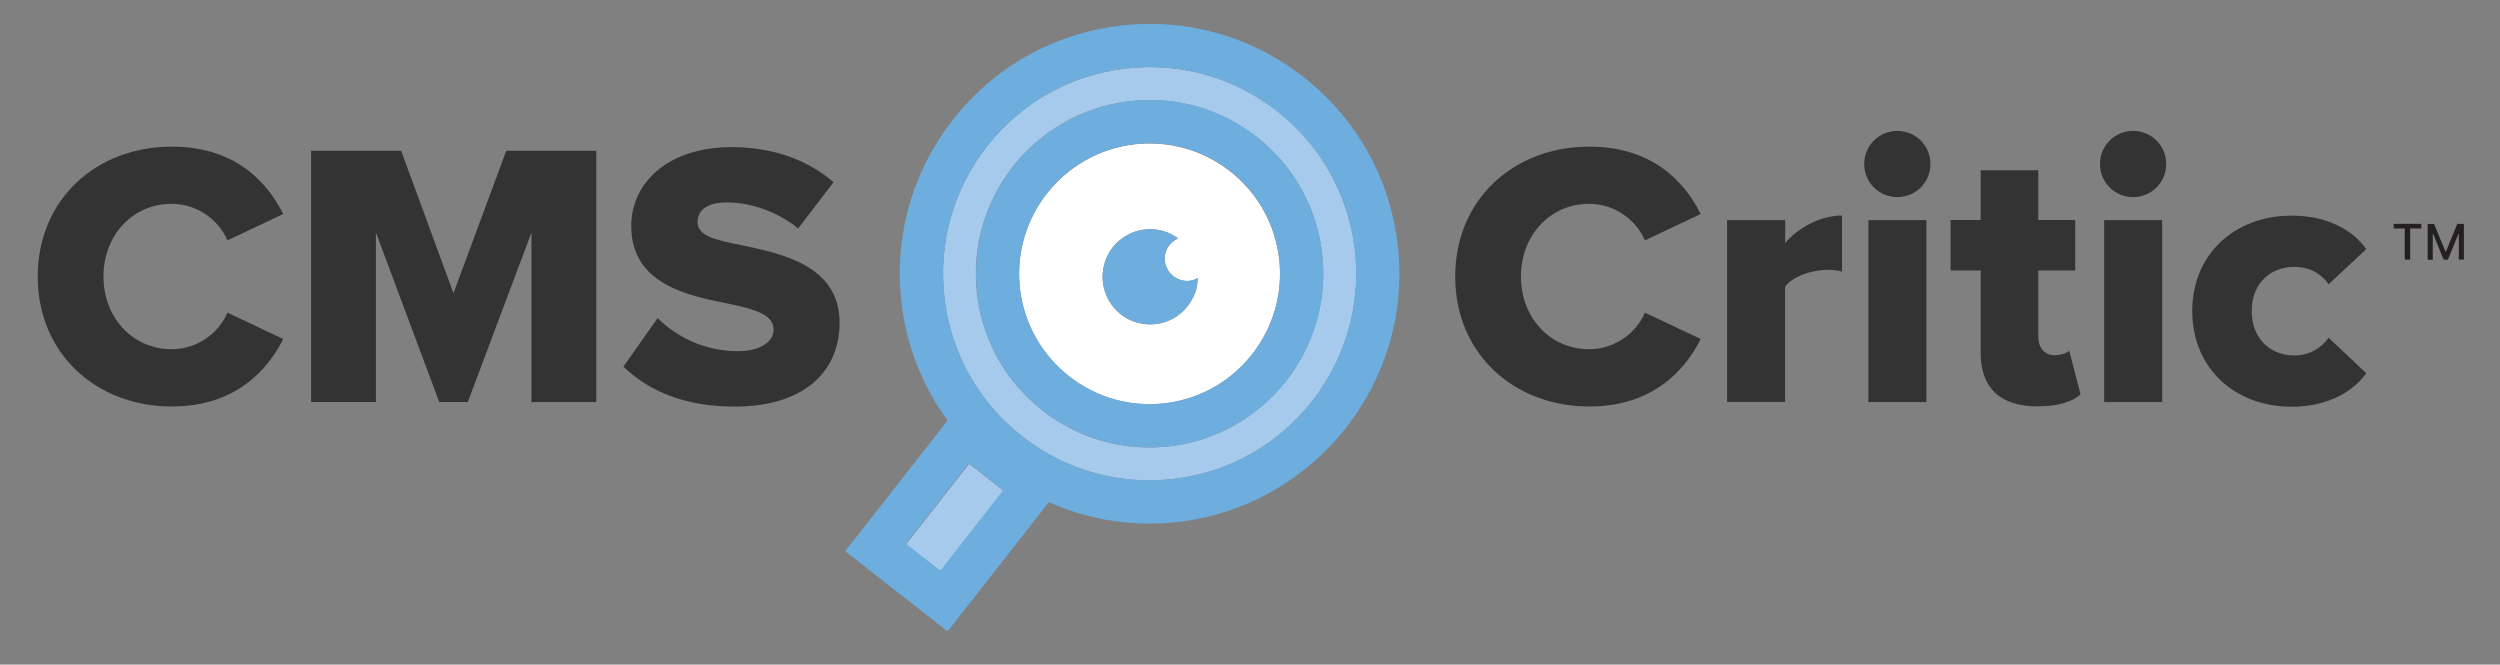 <!--?xml version="1.0" encoding="utf-8"?-->
<!-- Generator: Adobe Illustrator 26.4.1, SVG Export Plug-In . SVG Version: 6.00 Build 0)  -->
<svg version="1.1" id="Layer_1" xmlns="http://www.w3.org/2000/svg" xmlns:xlink="http://www.w3.org/1999/xlink" x="0px" y="0px" viewBox="0 0 216 57.42" style="" xml:space="preserve">
<rect x="0" y="0" width="216" height="57.42" fill="#808080" stroke="none"/>
<style type="text/css">
	.st0{fill:#FFFFFF;}
	.st1{fill:#EA575D;}
	.st2{fill:#A6CAEB;}
	.st3{fill:#6EAEDF;}
	.st4{fill:#242020;}
	.st5{fill:#333333;}
</style>
<g>
	<path class="st0" d="M88.13,25.01c0.37,3,1.88,5.67,4.26,7.53c2.37,1.85,5.31,2.66,8.29,2.31c0,0,0,0,0,0
		c3.09-0.38,5.74-1.98,7.52-4.26c1.77-2.27,2.68-5.21,2.31-8.28v0c-0.36-3-1.88-5.67-4.26-7.53c-2.37-1.84-5.31-2.66-8.29-2.3
		c-3.09,0.38-5.75,1.98-7.53,4.27C88.67,18.99,87.76,21.93,88.13,25.01z M95.41,22.83c0,0,0-0.01,0-0.01
		c0.3-1.1,1.02-1.97,1.94-2.48c0.91-0.52,2.02-0.69,3.11-0.39h0.01c0.49,0.14,0.93,0.37,1.32,0.65c-0.56,0.25-1,0.74-1.12,1.38
		c-0.2,1.05,0.49,2.06,1.54,2.26c0.45,0.09,0.89,0,1.27-0.21c-0.01,0.32-0.04,0.64-0.13,0.97c0,0,0,0.01,0,0.01
		c-0.13,0.48-0.36,0.91-0.63,1.29c-0.35,0.49-0.79,0.9-1.31,1.19c-0.91,0.52-2.02,0.69-3.12,0.39c0,0,0,0-0.01,0
		c-1.1-0.3-1.97-1.02-2.48-1.93C95.28,25.03,95.11,23.92,95.41,22.83z"></path>
	<polygon class="st1" points="88.92,45.57 88.92,45.57 86.41,48.77 	"></polygon>
	<polygon class="st1" points="76.64,43.01 76.64,43.01 79.42,39.45 	"></polygon>
	
		<rect x="78.06" y="42.79" transform="matrix(0.617 -0.787 0.787 0.617 -3.552 82.049)" class="st2" width="8.83" height="3.77"></rect>
	<path class="st2" d="M88.35,37.73c3.75,2.92,8.41,4.21,13.13,3.64c9.77-1.19,16.75-10.1,15.57-19.87
		c-0.58-4.75-2.97-8.99-6.75-11.93c-3.75-2.92-8.41-4.21-13.12-3.64c-4.73,0.57-8.96,2.96-11.9,6.71
		c-2.94,3.75-4.24,8.43-3.67,13.16C82.18,30.55,84.58,34.79,88.35,37.73z M97.52,8.75c3.96-0.48,7.88,0.61,11.03,3.06
		c3.17,2.47,5.19,6.03,5.67,10.03c0.99,8.21-4.88,15.71-13.09,16.71c-3.97,0.48-7.89-0.61-11.04-3.07
		c-3.17-2.47-5.19-6.04-5.67-10.03C83.43,17.24,89.3,9.75,97.52,8.75z"></path>
	<path class="st3" d="M73.02,47.62l8.85,6.93l1.06-1.35l3.47-4.43l2.51-3.2l1.57-2.01l0.14-0.17c3.51,1.56,7.39,2.17,11.3,1.69
		c11.81-1.44,20.26-12.21,18.83-24.03c-0.7-5.74-3.6-10.86-8.16-14.42c-4.53-3.53-10.17-5.1-15.87-4.4
		C91,2.92,85.89,5.8,82.34,10.34c-3.56,4.54-5.13,10.19-4.44,15.91c0.45,3.71,1.83,7.15,3.97,10.08l-1.13,1.45l-1.31,1.67
		l-2.79,3.56l-2.42,3.09L73.02,47.62z M81.24,49.31l-2.97-2.33l5.44-6.95l2.97,2.32L81.24,49.31z M81.61,25.8
		c-0.57-4.73,0.73-9.41,3.67-13.16c2.94-3.75,7.17-6.14,11.9-6.71c4.71-0.57,9.38,0.72,13.12,3.64c3.77,2.94,6.17,7.18,6.75,11.93
		c1.18,9.77-5.8,18.68-15.57,19.87c-4.72,0.57-9.38-0.72-13.13-3.64C84.58,34.79,82.18,30.55,81.61,25.8z"></path>
	<path class="st3" d="M90.1,35.48c3.15,2.46,7.07,3.54,11.04,3.07c8.21-1,14.08-8.5,13.09-16.71c-0.49-3.99-2.5-7.55-5.67-10.03
		c-3.15-2.46-7.07-3.55-11.03-3.06c-8.21,1-14.09,8.49-13.09,16.7C84.91,29.45,86.93,33.01,90.1,35.48z M97.97,12.46
		c2.98-0.36,5.92,0.46,8.29,2.3c2.38,1.86,3.9,4.53,4.26,7.53v0c0.37,3.08-0.54,6.02-2.31,8.28c-1.78,2.28-4.43,3.89-7.52,4.26
		c0,0,0,0,0,0c-2.98,0.36-5.92-0.46-8.29-2.31c-2.38-1.86-3.9-4.53-4.26-7.53c-0.37-3.07,0.54-6.01,2.31-8.28
		C92.22,14.44,94.87,12.84,97.97,12.46z"></path>
	<path class="st3" d="M98.29,27.88C98.29,27.88,98.29,27.88,98.29,27.88c1.1,0.3,2.21,0.13,3.12-0.39c0.51-0.29,0.95-0.7,1.31-1.19
		c0.27-0.38,0.5-0.81,0.63-1.29c0,0,0-0.01,0-0.01c0.09-0.32,0.12-0.64,0.13-0.97c-0.38,0.2-0.81,0.3-1.27,0.21
		c-1.05-0.2-1.74-1.21-1.54-2.26c0.12-0.64,0.56-1.13,1.12-1.38c-0.39-0.28-0.83-0.51-1.32-0.65h-0.01c-1.09-0.3-2.2-0.13-3.11,0.39
		c-0.92,0.52-1.63,1.39-1.94,2.48c0,0,0,0.01,0,0.01c-0.3,1.09-0.13,2.2,0.39,3.11C96.32,26.86,97.19,27.58,98.29,27.88z"></path>
</g>
<g>
	<path class="st4" d="M206.81,19.34h2.39v0.4h-0.96v2.69h-0.47v-2.69h-0.96V19.34z"></path>
	<path class="st4" d="M210.3,19.34l0.99,2.4h0.04l0.98-2.4h0.57v3.09h-0.44V20.2h-0.03l-0.91,2.23h-0.37l-0.91-2.23h-0.03v2.24
		h-0.44v-3.09H210.3z"></path>
</g>
<g>
	<path class="st5" d="M3.26,23.9c0-6.7,5.08-11.23,11.58-11.23c5.4,0,8.2,2.96,9.63,5.82l-4.82,2.28c-0.72-1.72-2.57-3.16-4.82-3.16
		c-3.38,0-5.89,2.73-5.89,6.28c0,3.55,2.51,6.28,5.89,6.28c2.25,0,4.1-1.43,4.82-3.16l4.82,2.28c-1.4,2.8-4.23,5.83-9.63,5.83
		C8.34,35.12,3.26,30.57,3.26,23.9z"></path>
	<path class="st5" d="M45.92,20.09l-5.5,14.64h-2.47l-5.47-14.64v14.64h-5.6V13.03h7.78l4.52,12.3l4.56-12.3h7.78v21.71h-5.6V20.09z
		"></path>
	<path class="st5" d="M56.82,27.48c1.56,1.56,3.97,2.86,6.93,2.86c1.92,0,3.09-0.81,3.09-1.85c0-1.24-1.4-1.72-3.71-2.21
		c-3.58-0.72-8.59-1.63-8.59-6.77c0-3.64,3.09-6.8,8.66-6.8c3.48,0,6.51,1.04,8.82,3.03l-3.06,4c-1.82-1.5-4.2-2.25-6.12-2.25
		c-1.85,0-2.57,0.75-2.57,1.69c0,1.14,1.33,1.53,3.74,1.99c3.58,0.75,8.53,1.79,8.53,6.7c0,4.36-3.22,7.26-9.05,7.26
		c-4.39,0-7.45-1.37-9.63-3.45L56.82,27.48z"></path>
</g>
<g>
	<path class="st5" d="M125.73,23.9c0-6.7,5.08-11.23,11.58-11.23c5.4,0,8.2,2.96,9.63,5.82l-4.82,2.28
		c-0.72-1.72-2.57-3.16-4.82-3.16c-3.38,0-5.89,2.73-5.89,6.28c0,3.55,2.51,6.28,5.89,6.28c2.25,0,4.1-1.43,4.82-3.16l4.82,2.28
		c-1.4,2.8-4.23,5.83-9.63,5.83C130.81,35.12,125.73,30.57,125.73,23.9z"></path>
	<path class="st5" d="M149.23,19.02h5.01V21c1.04-1.27,3.03-2.38,4.91-2.38v4.85c-0.29-0.1-0.72-0.16-1.24-0.16
		c-1.3,0-3.03,0.55-3.68,1.46v9.96h-5.01V19.02z"></path>
	<path class="st5" d="M161.07,14.17c0-1.59,1.27-2.86,2.86-2.86c1.59,0,2.86,1.27,2.86,2.86s-1.27,2.86-2.86,2.86
		C162.34,17.03,161.07,15.76,161.07,14.17z M161.43,19.02h5.01v15.72h-5.01V19.02z"></path>
	<path class="st5" d="M171.13,30.5v-7.13h-2.6v-4.36h2.6v-4.3h4.98v4.3h3.19v4.36h-3.19v5.73c0,0.91,0.52,1.59,1.4,1.59
		c0.55,0,1.11-0.2,1.27-0.39l0.98,3.77c-0.62,0.59-1.85,1.04-3.71,1.04C172.85,35.12,171.13,33.53,171.13,30.5z"></path>
	<path class="st5" d="M181.44,14.17c0-1.59,1.27-2.86,2.86-2.86c1.59,0,2.86,1.27,2.86,2.86s-1.27,2.86-2.86,2.86
		C182.71,17.03,181.44,15.76,181.44,14.17z M181.8,19.02h5.01v15.72h-5.01V19.02z"></path>
	<path class="st5" d="M198,18.63c3.38,0,5.5,1.5,6.44,2.9l-3.25,3.03c-0.62-0.91-1.63-1.5-2.96-1.5c-2.08,0-3.68,1.43-3.68,3.81
		c0,2.38,1.59,3.84,3.68,3.84c1.33,0,2.34-0.65,2.96-1.53l3.25,3.06c-0.94,1.37-3.06,2.9-6.44,2.9c-4.91,0-8.59-3.32-8.59-8.27
		C189.41,21.95,193.09,18.63,198,18.63z"></path>
</g>
</svg>
